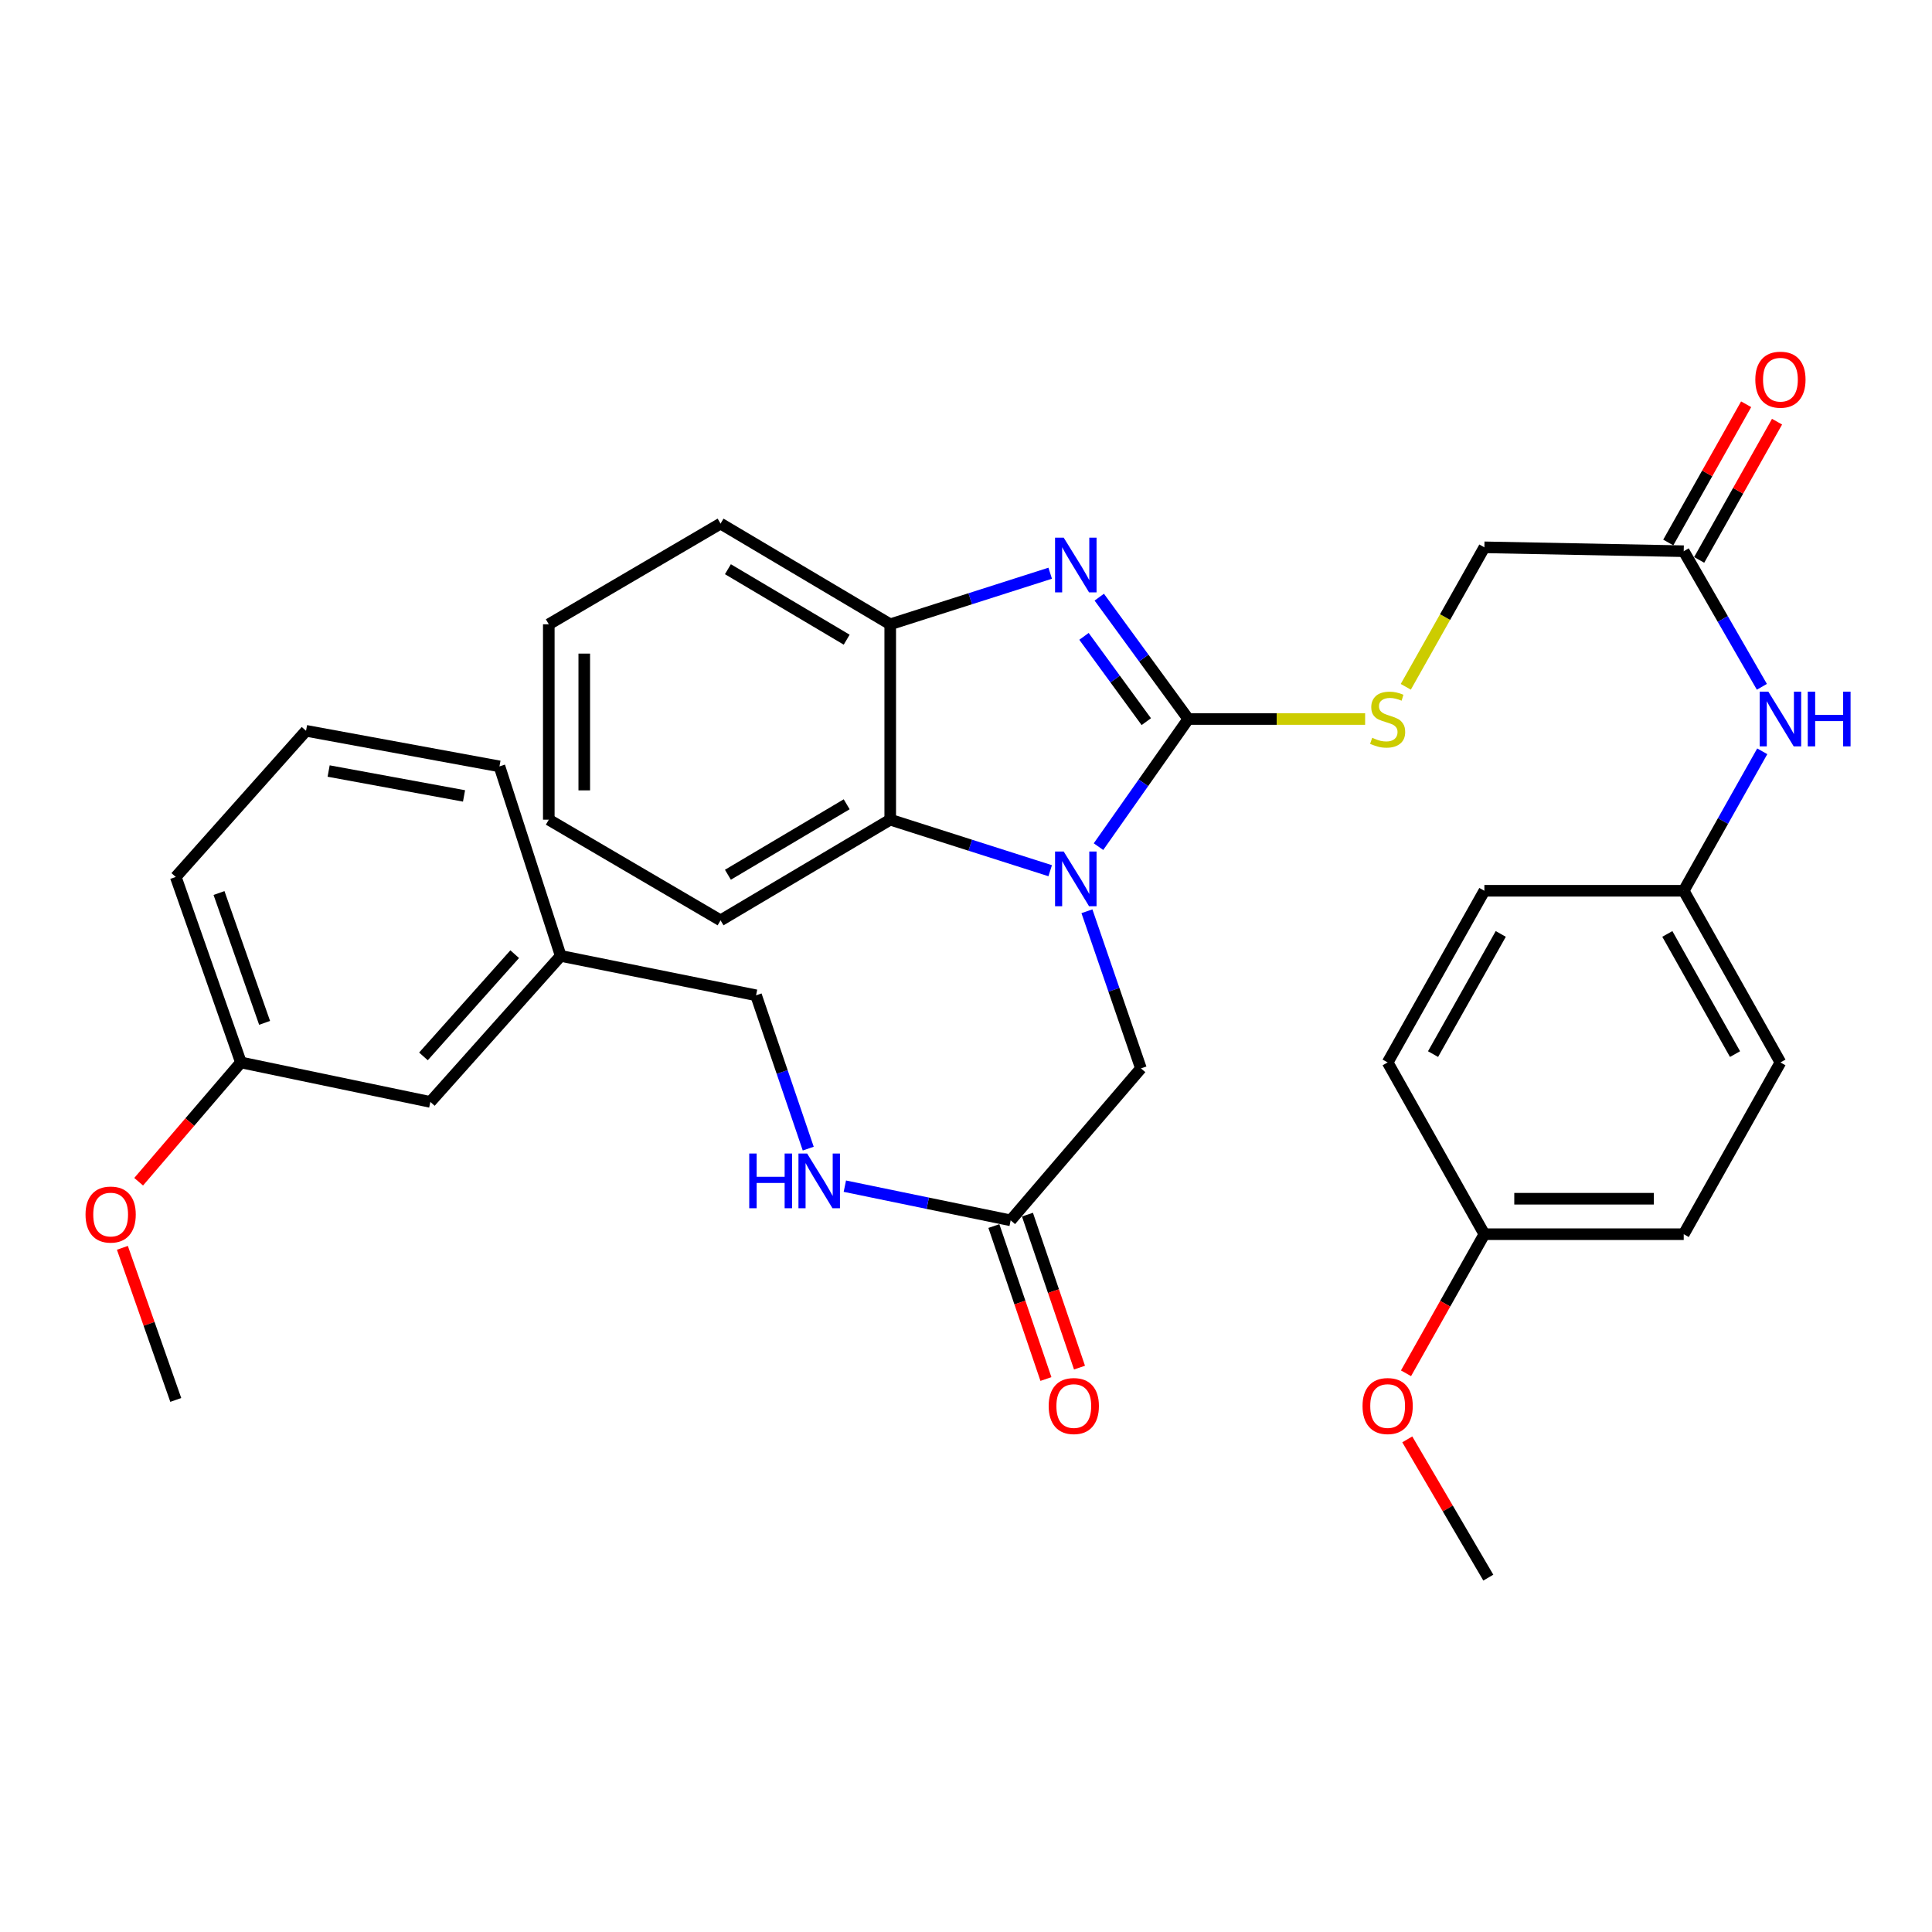 <?xml version='1.0' encoding='iso-8859-1'?>
<svg version='1.1' baseProfile='full'
              xmlns='http://www.w3.org/2000/svg'
                      xmlns:rdkit='http://www.rdkit.org/xml'
                      xmlns:xlink='http://www.w3.org/1999/xlink'
                  xml:space='preserve'
width='1000px' height='1000px' viewBox='0 0 1000 1000'>
<!-- END OF HEADER -->
<rect style='opacity:1.0;fill:#FFFFFF;stroke:none' width='1000' height='1000' x='0' y='0'> </rect>
<path class='bond-0' d='M 615.051,372.158 L 591.814,405.19' style='fill:none;fill-rule:evenodd;stroke:#000000;stroke-width:6px;stroke-linecap:butt;stroke-linejoin:miter;stroke-opacity:1' />
<path class='bond-0' d='M 591.814,405.19 L 568.576,438.222' style='fill:none;fill-rule:evenodd;stroke:#0000FF;stroke-width:6px;stroke-linecap:butt;stroke-linejoin:miter;stroke-opacity:1' />
<path class='bond-1' d='M 615.051,372.158 L 592.016,340.624' style='fill:none;fill-rule:evenodd;stroke:#000000;stroke-width:6px;stroke-linecap:butt;stroke-linejoin:miter;stroke-opacity:1' />
<path class='bond-1' d='M 592.016,340.624 L 568.981,309.091' style='fill:none;fill-rule:evenodd;stroke:#0000FF;stroke-width:6px;stroke-linecap:butt;stroke-linejoin:miter;stroke-opacity:1' />
<path class='bond-1' d='M 593.316,373.527 L 577.192,351.453' style='fill:none;fill-rule:evenodd;stroke:#000000;stroke-width:6px;stroke-linecap:butt;stroke-linejoin:miter;stroke-opacity:1' />
<path class='bond-1' d='M 577.192,351.453 L 561.068,329.38' style='fill:none;fill-rule:evenodd;stroke:#0000FF;stroke-width:6px;stroke-linecap:butt;stroke-linejoin:miter;stroke-opacity:1' />
<path class='bond-4' d='M 615.051,372.158 L 660.817,372.158' style='fill:none;fill-rule:evenodd;stroke:#000000;stroke-width:6px;stroke-linecap:butt;stroke-linejoin:miter;stroke-opacity:1' />
<path class='bond-4' d='M 660.817,372.158 L 706.584,372.158' style='fill:none;fill-rule:evenodd;stroke:#CCCC00;stroke-width:6px;stroke-linecap:butt;stroke-linejoin:miter;stroke-opacity:1' />
<path class='bond-2' d='M 543.575,450.681 L 502.178,437.473' style='fill:none;fill-rule:evenodd;stroke:#0000FF;stroke-width:6px;stroke-linecap:butt;stroke-linejoin:miter;stroke-opacity:1' />
<path class='bond-2' d='M 502.178,437.473 L 460.782,424.264' style='fill:none;fill-rule:evenodd;stroke:#000000;stroke-width:6px;stroke-linecap:butt;stroke-linejoin:miter;stroke-opacity:1' />
<path class='bond-5' d='M 562.593,471.665 L 576.568,512.33' style='fill:none;fill-rule:evenodd;stroke:#0000FF;stroke-width:6px;stroke-linecap:butt;stroke-linejoin:miter;stroke-opacity:1' />
<path class='bond-5' d='M 576.568,512.33 L 590.543,552.995' style='fill:none;fill-rule:evenodd;stroke:#000000;stroke-width:6px;stroke-linecap:butt;stroke-linejoin:miter;stroke-opacity:1' />
<path class='bond-3' d='M 543.575,296.697 L 502.178,309.914' style='fill:none;fill-rule:evenodd;stroke:#0000FF;stroke-width:6px;stroke-linecap:butt;stroke-linejoin:miter;stroke-opacity:1' />
<path class='bond-3' d='M 502.178,309.914 L 460.782,323.132' style='fill:none;fill-rule:evenodd;stroke:#000000;stroke-width:6px;stroke-linecap:butt;stroke-linejoin:miter;stroke-opacity:1' />
<path class='bond-23' d='M 460.782,424.264 L 372.959,476.371' style='fill:none;fill-rule:evenodd;stroke:#000000;stroke-width:6px;stroke-linecap:butt;stroke-linejoin:miter;stroke-opacity:1' />
<path class='bond-23' d='M 438.241,416.292 L 376.765,452.766' style='fill:none;fill-rule:evenodd;stroke:#000000;stroke-width:6px;stroke-linecap:butt;stroke-linejoin:miter;stroke-opacity:1' />
<path class='bond-34' d='M 460.782,424.264 L 460.782,323.132' style='fill:none;fill-rule:evenodd;stroke:#000000;stroke-width:6px;stroke-linecap:butt;stroke-linejoin:miter;stroke-opacity:1' />
<path class='bond-25' d='M 460.782,323.132 L 372.959,271.015' style='fill:none;fill-rule:evenodd;stroke:#000000;stroke-width:6px;stroke-linecap:butt;stroke-linejoin:miter;stroke-opacity:1' />
<path class='bond-25' d='M 438.24,331.102 L 376.764,294.62' style='fill:none;fill-rule:evenodd;stroke:#000000;stroke-width:6px;stroke-linecap:butt;stroke-linejoin:miter;stroke-opacity:1' />
<path class='bond-12' d='M 727.636,355.488 L 747.973,319.391' style='fill:none;fill-rule:evenodd;stroke:#CCCC00;stroke-width:6px;stroke-linecap:butt;stroke-linejoin:miter;stroke-opacity:1' />
<path class='bond-12' d='M 747.973,319.391 L 768.31,283.295' style='fill:none;fill-rule:evenodd;stroke:#000000;stroke-width:6px;stroke-linecap:butt;stroke-linejoin:miter;stroke-opacity:1' />
<path class='bond-6' d='M 590.543,552.995 L 523.118,631.649' style='fill:none;fill-rule:evenodd;stroke:#000000;stroke-width:6px;stroke-linecap:butt;stroke-linejoin:miter;stroke-opacity:1' />
<path class='bond-9' d='M 523.118,631.649 L 480.206,622.803' style='fill:none;fill-rule:evenodd;stroke:#000000;stroke-width:6px;stroke-linecap:butt;stroke-linejoin:miter;stroke-opacity:1' />
<path class='bond-9' d='M 480.206,622.803 L 437.294,613.956' style='fill:none;fill-rule:evenodd;stroke:#0000FF;stroke-width:6px;stroke-linecap:butt;stroke-linejoin:miter;stroke-opacity:1' />
<path class='bond-10' d='M 514.428,634.606 L 527.899,674.195' style='fill:none;fill-rule:evenodd;stroke:#000000;stroke-width:6px;stroke-linecap:butt;stroke-linejoin:miter;stroke-opacity:1' />
<path class='bond-10' d='M 527.899,674.195 L 541.37,713.783' style='fill:none;fill-rule:evenodd;stroke:#FF0000;stroke-width:6px;stroke-linecap:butt;stroke-linejoin:miter;stroke-opacity:1' />
<path class='bond-10' d='M 531.808,628.692 L 545.278,668.281' style='fill:none;fill-rule:evenodd;stroke:#000000;stroke-width:6px;stroke-linecap:butt;stroke-linejoin:miter;stroke-opacity:1' />
<path class='bond-10' d='M 545.278,668.281 L 558.749,707.869' style='fill:none;fill-rule:evenodd;stroke:#FF0000;stroke-width:6px;stroke-linecap:butt;stroke-linejoin:miter;stroke-opacity:1' />
<path class='bond-7' d='M 871.493,285.304 L 768.31,283.295' style='fill:none;fill-rule:evenodd;stroke:#000000;stroke-width:6px;stroke-linecap:butt;stroke-linejoin:miter;stroke-opacity:1' />
<path class='bond-8' d='M 871.493,285.304 L 891.718,320.398' style='fill:none;fill-rule:evenodd;stroke:#000000;stroke-width:6px;stroke-linecap:butt;stroke-linejoin:miter;stroke-opacity:1' />
<path class='bond-8' d='M 891.718,320.398 L 911.944,355.492' style='fill:none;fill-rule:evenodd;stroke:#0000FF;stroke-width:6px;stroke-linecap:butt;stroke-linejoin:miter;stroke-opacity:1' />
<path class='bond-11' d='M 879.49,289.809 L 899.643,254.032' style='fill:none;fill-rule:evenodd;stroke:#000000;stroke-width:6px;stroke-linecap:butt;stroke-linejoin:miter;stroke-opacity:1' />
<path class='bond-11' d='M 899.643,254.032 L 919.796,218.255' style='fill:none;fill-rule:evenodd;stroke:#FF0000;stroke-width:6px;stroke-linecap:butt;stroke-linejoin:miter;stroke-opacity:1' />
<path class='bond-11' d='M 863.495,280.799 L 883.648,245.022' style='fill:none;fill-rule:evenodd;stroke:#000000;stroke-width:6px;stroke-linecap:butt;stroke-linejoin:miter;stroke-opacity:1' />
<path class='bond-11' d='M 883.648,245.022 L 903.801,209.245' style='fill:none;fill-rule:evenodd;stroke:#FF0000;stroke-width:6px;stroke-linecap:butt;stroke-linejoin:miter;stroke-opacity:1' />
<path class='bond-13' d='M 912.14,388.869 L 891.817,424.965' style='fill:none;fill-rule:evenodd;stroke:#0000FF;stroke-width:6px;stroke-linecap:butt;stroke-linejoin:miter;stroke-opacity:1' />
<path class='bond-13' d='M 891.817,424.965 L 871.493,461.062' style='fill:none;fill-rule:evenodd;stroke:#000000;stroke-width:6px;stroke-linecap:butt;stroke-linejoin:miter;stroke-opacity:1' />
<path class='bond-14' d='M 418.343,594.524 L 404.84,554.846' style='fill:none;fill-rule:evenodd;stroke:#0000FF;stroke-width:6px;stroke-linecap:butt;stroke-linejoin:miter;stroke-opacity:1' />
<path class='bond-14' d='M 404.84,554.846 L 391.337,515.167' style='fill:none;fill-rule:evenodd;stroke:#000000;stroke-width:6px;stroke-linecap:butt;stroke-linejoin:miter;stroke-opacity:1' />
<path class='bond-19' d='M 871.493,461.062 L 768.31,461.062' style='fill:none;fill-rule:evenodd;stroke:#000000;stroke-width:6px;stroke-linecap:butt;stroke-linejoin:miter;stroke-opacity:1' />
<path class='bond-20' d='M 871.493,461.062 L 921.549,549.915' style='fill:none;fill-rule:evenodd;stroke:#000000;stroke-width:6px;stroke-linecap:butt;stroke-linejoin:miter;stroke-opacity:1' />
<path class='bond-20' d='M 863.007,483.401 L 898.046,545.598' style='fill:none;fill-rule:evenodd;stroke:#000000;stroke-width:6px;stroke-linecap:butt;stroke-linejoin:miter;stroke-opacity:1' />
<path class='bond-17' d='M 391.337,515.167 L 290.225,494.769' style='fill:none;fill-rule:evenodd;stroke:#000000;stroke-width:6px;stroke-linecap:butt;stroke-linejoin:miter;stroke-opacity:1' />
<path class='bond-15' d='M 222.749,570.354 L 290.225,494.769' style='fill:none;fill-rule:evenodd;stroke:#000000;stroke-width:6px;stroke-linecap:butt;stroke-linejoin:miter;stroke-opacity:1' />
<path class='bond-15' d='M 219.176,546.79 L 266.409,493.881' style='fill:none;fill-rule:evenodd;stroke:#000000;stroke-width:6px;stroke-linecap:butt;stroke-linejoin:miter;stroke-opacity:1' />
<path class='bond-18' d='M 222.749,570.354 L 124.697,549.915' style='fill:none;fill-rule:evenodd;stroke:#000000;stroke-width:6px;stroke-linecap:butt;stroke-linejoin:miter;stroke-opacity:1' />
<path class='bond-16' d='M 768.31,638.819 L 871.493,638.819' style='fill:none;fill-rule:evenodd;stroke:#000000;stroke-width:6px;stroke-linecap:butt;stroke-linejoin:miter;stroke-opacity:1' />
<path class='bond-16' d='M 783.788,620.461 L 856.015,620.461' style='fill:none;fill-rule:evenodd;stroke:#000000;stroke-width:6px;stroke-linecap:butt;stroke-linejoin:miter;stroke-opacity:1' />
<path class='bond-24' d='M 768.31,638.819 L 748.029,674.816' style='fill:none;fill-rule:evenodd;stroke:#000000;stroke-width:6px;stroke-linecap:butt;stroke-linejoin:miter;stroke-opacity:1' />
<path class='bond-24' d='M 748.029,674.816 L 727.748,710.812' style='fill:none;fill-rule:evenodd;stroke:#FF0000;stroke-width:6px;stroke-linecap:butt;stroke-linejoin:miter;stroke-opacity:1' />
<path class='bond-36' d='M 768.31,638.819 L 718.244,549.915' style='fill:none;fill-rule:evenodd;stroke:#000000;stroke-width:6px;stroke-linecap:butt;stroke-linejoin:miter;stroke-opacity:1' />
<path class='bond-28' d='M 290.225,494.769 L 258.517,396.676' style='fill:none;fill-rule:evenodd;stroke:#000000;stroke-width:6px;stroke-linecap:butt;stroke-linejoin:miter;stroke-opacity:1' />
<path class='bond-26' d='M 124.697,549.915 L 98.232,580.787' style='fill:none;fill-rule:evenodd;stroke:#000000;stroke-width:6px;stroke-linecap:butt;stroke-linejoin:miter;stroke-opacity:1' />
<path class='bond-26' d='M 98.232,580.787 L 71.767,611.659' style='fill:none;fill-rule:evenodd;stroke:#FF0000;stroke-width:6px;stroke-linecap:butt;stroke-linejoin:miter;stroke-opacity:1' />
<path class='bond-37' d='M 124.697,549.915 L 90.979,453.912' style='fill:none;fill-rule:evenodd;stroke:#000000;stroke-width:6px;stroke-linecap:butt;stroke-linejoin:miter;stroke-opacity:1' />
<path class='bond-37' d='M 136.96,529.431 L 113.357,462.229' style='fill:none;fill-rule:evenodd;stroke:#000000;stroke-width:6px;stroke-linecap:butt;stroke-linejoin:miter;stroke-opacity:1' />
<path class='bond-22' d='M 768.31,461.062 L 718.244,549.915' style='fill:none;fill-rule:evenodd;stroke:#000000;stroke-width:6px;stroke-linecap:butt;stroke-linejoin:miter;stroke-opacity:1' />
<path class='bond-22' d='M 776.794,483.402 L 741.747,545.599' style='fill:none;fill-rule:evenodd;stroke:#000000;stroke-width:6px;stroke-linecap:butt;stroke-linejoin:miter;stroke-opacity:1' />
<path class='bond-21' d='M 921.549,549.915 L 871.493,638.819' style='fill:none;fill-rule:evenodd;stroke:#000000;stroke-width:6px;stroke-linecap:butt;stroke-linejoin:miter;stroke-opacity:1' />
<path class='bond-32' d='M 372.959,476.371 L 284.055,424.264' style='fill:none;fill-rule:evenodd;stroke:#000000;stroke-width:6px;stroke-linecap:butt;stroke-linejoin:miter;stroke-opacity:1' />
<path class='bond-30' d='M 728.405,745.018 L 749.378,780.797' style='fill:none;fill-rule:evenodd;stroke:#FF0000;stroke-width:6px;stroke-linecap:butt;stroke-linejoin:miter;stroke-opacity:1' />
<path class='bond-30' d='M 749.378,780.797 L 770.35,816.576' style='fill:none;fill-rule:evenodd;stroke:#000000;stroke-width:6px;stroke-linecap:butt;stroke-linejoin:miter;stroke-opacity:1' />
<path class='bond-33' d='M 372.959,271.015 L 284.055,323.132' style='fill:none;fill-rule:evenodd;stroke:#000000;stroke-width:6px;stroke-linecap:butt;stroke-linejoin:miter;stroke-opacity:1' />
<path class='bond-31' d='M 63.345,645.874 L 77.162,685.238' style='fill:none;fill-rule:evenodd;stroke:#FF0000;stroke-width:6px;stroke-linecap:butt;stroke-linejoin:miter;stroke-opacity:1' />
<path class='bond-31' d='M 77.162,685.238 L 90.979,724.602' style='fill:none;fill-rule:evenodd;stroke:#000000;stroke-width:6px;stroke-linecap:butt;stroke-linejoin:miter;stroke-opacity:1' />
<path class='bond-27' d='M 158.404,378.267 L 258.517,396.676' style='fill:none;fill-rule:evenodd;stroke:#000000;stroke-width:6px;stroke-linecap:butt;stroke-linejoin:miter;stroke-opacity:1' />
<path class='bond-27' d='M 170.101,399.084 L 240.18,411.97' style='fill:none;fill-rule:evenodd;stroke:#000000;stroke-width:6px;stroke-linecap:butt;stroke-linejoin:miter;stroke-opacity:1' />
<path class='bond-29' d='M 158.404,378.267 L 90.979,453.912' style='fill:none;fill-rule:evenodd;stroke:#000000;stroke-width:6px;stroke-linecap:butt;stroke-linejoin:miter;stroke-opacity:1' />
<path class='bond-35' d='M 284.055,424.264 L 284.055,323.132' style='fill:none;fill-rule:evenodd;stroke:#000000;stroke-width:6px;stroke-linecap:butt;stroke-linejoin:miter;stroke-opacity:1' />
<path class='bond-35' d='M 302.413,409.094 L 302.413,338.301' style='fill:none;fill-rule:evenodd;stroke:#000000;stroke-width:6px;stroke-linecap:butt;stroke-linejoin:miter;stroke-opacity:1' />
<path  class='atom-1' d='M 550.575 440.752
L 559.855 455.752
Q 560.775 457.232, 562.255 459.912
Q 563.735 462.592, 563.815 462.752
L 563.815 440.752
L 567.575 440.752
L 567.575 469.072
L 563.695 469.072
L 553.735 452.672
Q 552.575 450.752, 551.335 448.552
Q 550.135 446.352, 549.775 445.672
L 549.775 469.072
L 546.095 469.072
L 546.095 440.752
L 550.575 440.752
' fill='#0000FF'/>
<path  class='atom-2' d='M 550.575 278.303
L 559.855 293.303
Q 560.775 294.783, 562.255 297.463
Q 563.735 300.143, 563.815 300.303
L 563.815 278.303
L 567.575 278.303
L 567.575 306.623
L 563.695 306.623
L 553.735 290.223
Q 552.575 288.303, 551.335 286.103
Q 550.135 283.903, 549.775 283.223
L 549.775 306.623
L 546.095 306.623
L 546.095 278.303
L 550.575 278.303
' fill='#0000FF'/>
<path  class='atom-5' d='M 710.244 381.878
Q 710.564 381.998, 711.884 382.558
Q 713.204 383.118, 714.644 383.478
Q 716.124 383.798, 717.564 383.798
Q 720.244 383.798, 721.804 382.518
Q 723.364 381.198, 723.364 378.918
Q 723.364 377.358, 722.564 376.398
Q 721.804 375.438, 720.604 374.918
Q 719.404 374.398, 717.404 373.798
Q 714.884 373.038, 713.364 372.318
Q 711.884 371.598, 710.804 370.078
Q 709.764 368.558, 709.764 365.998
Q 709.764 362.438, 712.164 360.238
Q 714.604 358.038, 719.404 358.038
Q 722.684 358.038, 726.404 359.598
L 725.484 362.678
Q 722.084 361.278, 719.524 361.278
Q 716.764 361.278, 715.244 362.438
Q 713.724 363.558, 713.764 365.518
Q 713.764 367.038, 714.524 367.958
Q 715.324 368.878, 716.444 369.398
Q 717.604 369.918, 719.524 370.518
Q 722.084 371.318, 723.604 372.118
Q 725.124 372.918, 726.204 374.558
Q 727.324 376.158, 727.324 378.918
Q 727.324 382.838, 724.684 384.958
Q 722.084 387.038, 717.724 387.038
Q 715.204 387.038, 713.284 386.478
Q 711.404 385.958, 709.164 385.038
L 710.244 381.878
' fill='#CCCC00'/>
<path  class='atom-9' d='M 915.289 357.998
L 924.569 372.998
Q 925.489 374.478, 926.969 377.158
Q 928.449 379.838, 928.529 379.998
L 928.529 357.998
L 932.289 357.998
L 932.289 386.318
L 928.409 386.318
L 918.449 369.918
Q 917.289 367.998, 916.049 365.798
Q 914.849 363.598, 914.489 362.918
L 914.489 386.318
L 910.809 386.318
L 910.809 357.998
L 915.289 357.998
' fill='#0000FF'/>
<path  class='atom-9' d='M 935.689 357.998
L 939.529 357.998
L 939.529 370.038
L 954.009 370.038
L 954.009 357.998
L 957.849 357.998
L 957.849 386.318
L 954.009 386.318
L 954.009 373.238
L 939.529 373.238
L 939.529 386.318
L 935.689 386.318
L 935.689 357.998
' fill='#0000FF'/>
<path  class='atom-10' d='M 387.805 597.061
L 391.645 597.061
L 391.645 609.101
L 406.125 609.101
L 406.125 597.061
L 409.965 597.061
L 409.965 625.381
L 406.125 625.381
L 406.125 612.301
L 391.645 612.301
L 391.645 625.381
L 387.805 625.381
L 387.805 597.061
' fill='#0000FF'/>
<path  class='atom-10' d='M 417.765 597.061
L 427.045 612.061
Q 427.965 613.541, 429.445 616.221
Q 430.925 618.901, 431.005 619.061
L 431.005 597.061
L 434.765 597.061
L 434.765 625.381
L 430.885 625.381
L 420.925 608.981
Q 419.765 607.061, 418.525 604.861
Q 417.325 602.661, 416.965 601.981
L 416.965 625.381
L 413.285 625.381
L 413.285 597.061
L 417.765 597.061
' fill='#0000FF'/>
<path  class='atom-11' d='M 542.795 727.762
Q 542.795 720.962, 546.155 717.162
Q 549.515 713.362, 555.795 713.362
Q 562.075 713.362, 565.435 717.162
Q 568.795 720.962, 568.795 727.762
Q 568.795 734.642, 565.395 738.562
Q 561.995 742.442, 555.795 742.442
Q 549.555 742.442, 546.155 738.562
Q 542.795 734.682, 542.795 727.762
M 555.795 739.242
Q 560.115 739.242, 562.435 736.362
Q 564.795 733.442, 564.795 727.762
Q 564.795 722.202, 562.435 719.402
Q 560.115 716.562, 555.795 716.562
Q 551.475 716.562, 549.115 719.362
Q 546.795 722.162, 546.795 727.762
Q 546.795 733.482, 549.115 736.362
Q 551.475 739.242, 555.795 739.242
' fill='#FF0000'/>
<path  class='atom-12' d='M 908.549 196.52
Q 908.549 189.72, 911.909 185.92
Q 915.269 182.12, 921.549 182.12
Q 927.829 182.12, 931.189 185.92
Q 934.549 189.72, 934.549 196.52
Q 934.549 203.4, 931.149 207.32
Q 927.749 211.2, 921.549 211.2
Q 915.309 211.2, 911.909 207.32
Q 908.549 203.44, 908.549 196.52
M 921.549 208
Q 925.869 208, 928.189 205.12
Q 930.549 202.2, 930.549 196.52
Q 930.549 190.96, 928.189 188.16
Q 925.869 185.32, 921.549 185.32
Q 917.229 185.32, 914.869 188.12
Q 912.549 190.92, 912.549 196.52
Q 912.549 202.24, 914.869 205.12
Q 917.229 208, 921.549 208
' fill='#FF0000'/>
<path  class='atom-25' d='M 705.244 727.762
Q 705.244 720.962, 708.604 717.162
Q 711.964 713.362, 718.244 713.362
Q 724.524 713.362, 727.884 717.162
Q 731.244 720.962, 731.244 727.762
Q 731.244 734.642, 727.844 738.562
Q 724.444 742.442, 718.244 742.442
Q 712.004 742.442, 708.604 738.562
Q 705.244 734.682, 705.244 727.762
M 718.244 739.242
Q 722.564 739.242, 724.884 736.362
Q 727.244 733.442, 727.244 727.762
Q 727.244 722.202, 724.884 719.402
Q 722.564 716.562, 718.244 716.562
Q 713.924 716.562, 711.564 719.362
Q 709.244 722.162, 709.244 727.762
Q 709.244 733.482, 711.564 736.362
Q 713.924 739.242, 718.244 739.242
' fill='#FF0000'/>
<path  class='atom-27' d='M 44.271 628.649
Q 44.271 621.849, 47.631 618.049
Q 50.991 614.249, 57.271 614.249
Q 63.551 614.249, 66.911 618.049
Q 70.271 621.849, 70.271 628.649
Q 70.271 635.529, 66.871 639.449
Q 63.471 643.329, 57.271 643.329
Q 51.031 643.329, 47.631 639.449
Q 44.271 635.569, 44.271 628.649
M 57.271 640.129
Q 61.591 640.129, 63.911 637.249
Q 66.271 634.329, 66.271 628.649
Q 66.271 623.089, 63.911 620.289
Q 61.591 617.449, 57.271 617.449
Q 52.951 617.449, 50.591 620.249
Q 48.271 623.049, 48.271 628.649
Q 48.271 634.369, 50.591 637.249
Q 52.951 640.129, 57.271 640.129
' fill='#FF0000'/>
</svg>
